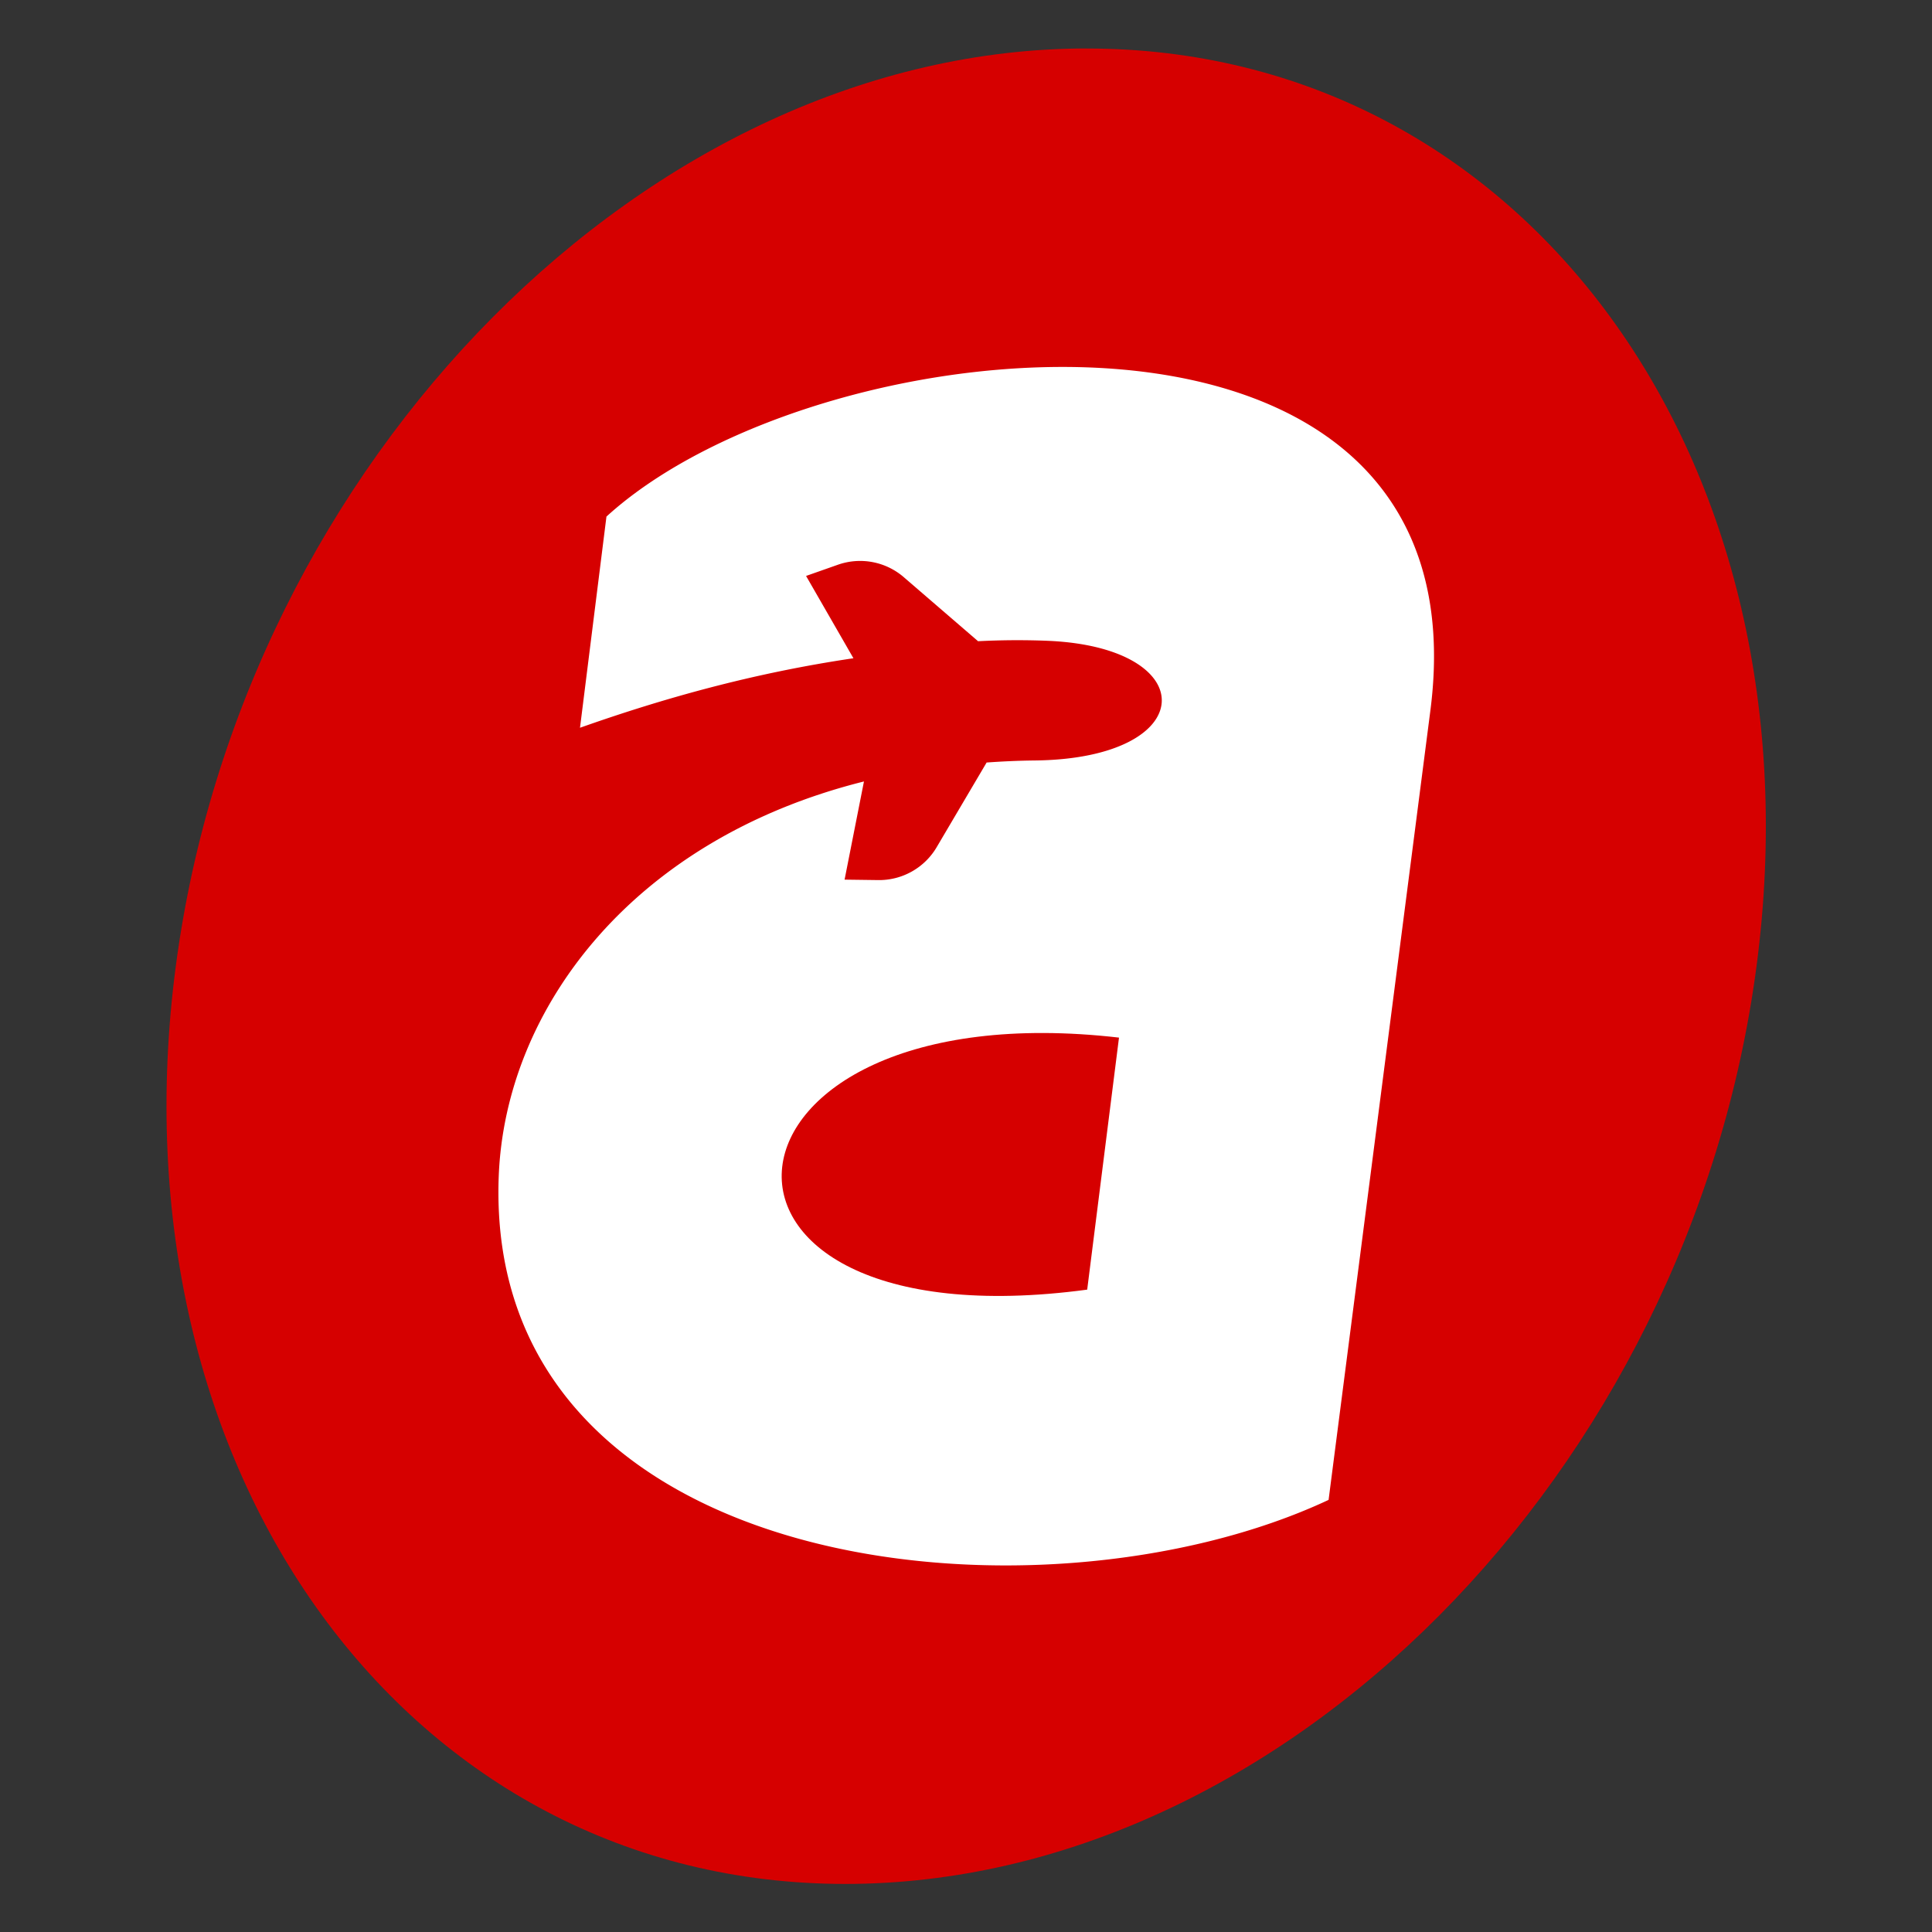 <svg version="1.1" viewBox="0 0 100 100" xmlns="http://www.w3.org/2000/svg">
 <rect x="0" y="0" width="100" height="100" fill="#333333" stroke="none"/>
 <g transform="matrix(3.184 0 0 3.184 -109.19 -109.19)" fill-rule="evenodd">
  <path d="m51.964 35.081c-7.097 0-13.729 6.68-14.813 14.919-1.085 8.24 3.788 14.919 10.884 14.919 7.097 0 13.729-6.68 14.813-14.92 1.086-8.238-3.788-14.917-10.884-14.917z" fill="#d60000"/>
  <path d="m55.891 58.677 1.655-12.834c0.953-7.383-9.89-6.35-13.394-3.152l-0.43 3.433c1.364-0.482 2.812-0.888 4.445-1.13l-0.77-1.338 0.503-0.177a1.087 1.087 0 0 1 1.097 0.207l1.196 1.031c0.39-0.02 0.779-0.022 1.167-5e-3 2.493 0.122 2.441 1.92-0.259 1.944-0.262 3e-3 -0.517 0.015-0.769 0.033l-0.804 1.363a1.087 1.087 0 0 1-0.972 0.548l-0.533-7e-3 0.315-1.596c-3.768 0.942-5.83 3.7-5.937 6.414-0.253 6.515 8.799 7.464 13.49 5.265z" fill="#fff"/>
  <path d="m51.967 55.258 0.517-4.097c-6.914-0.796-7.514 5.036-0.517 4.097z" fill="#d60000"/>
 </g>
</svg>

